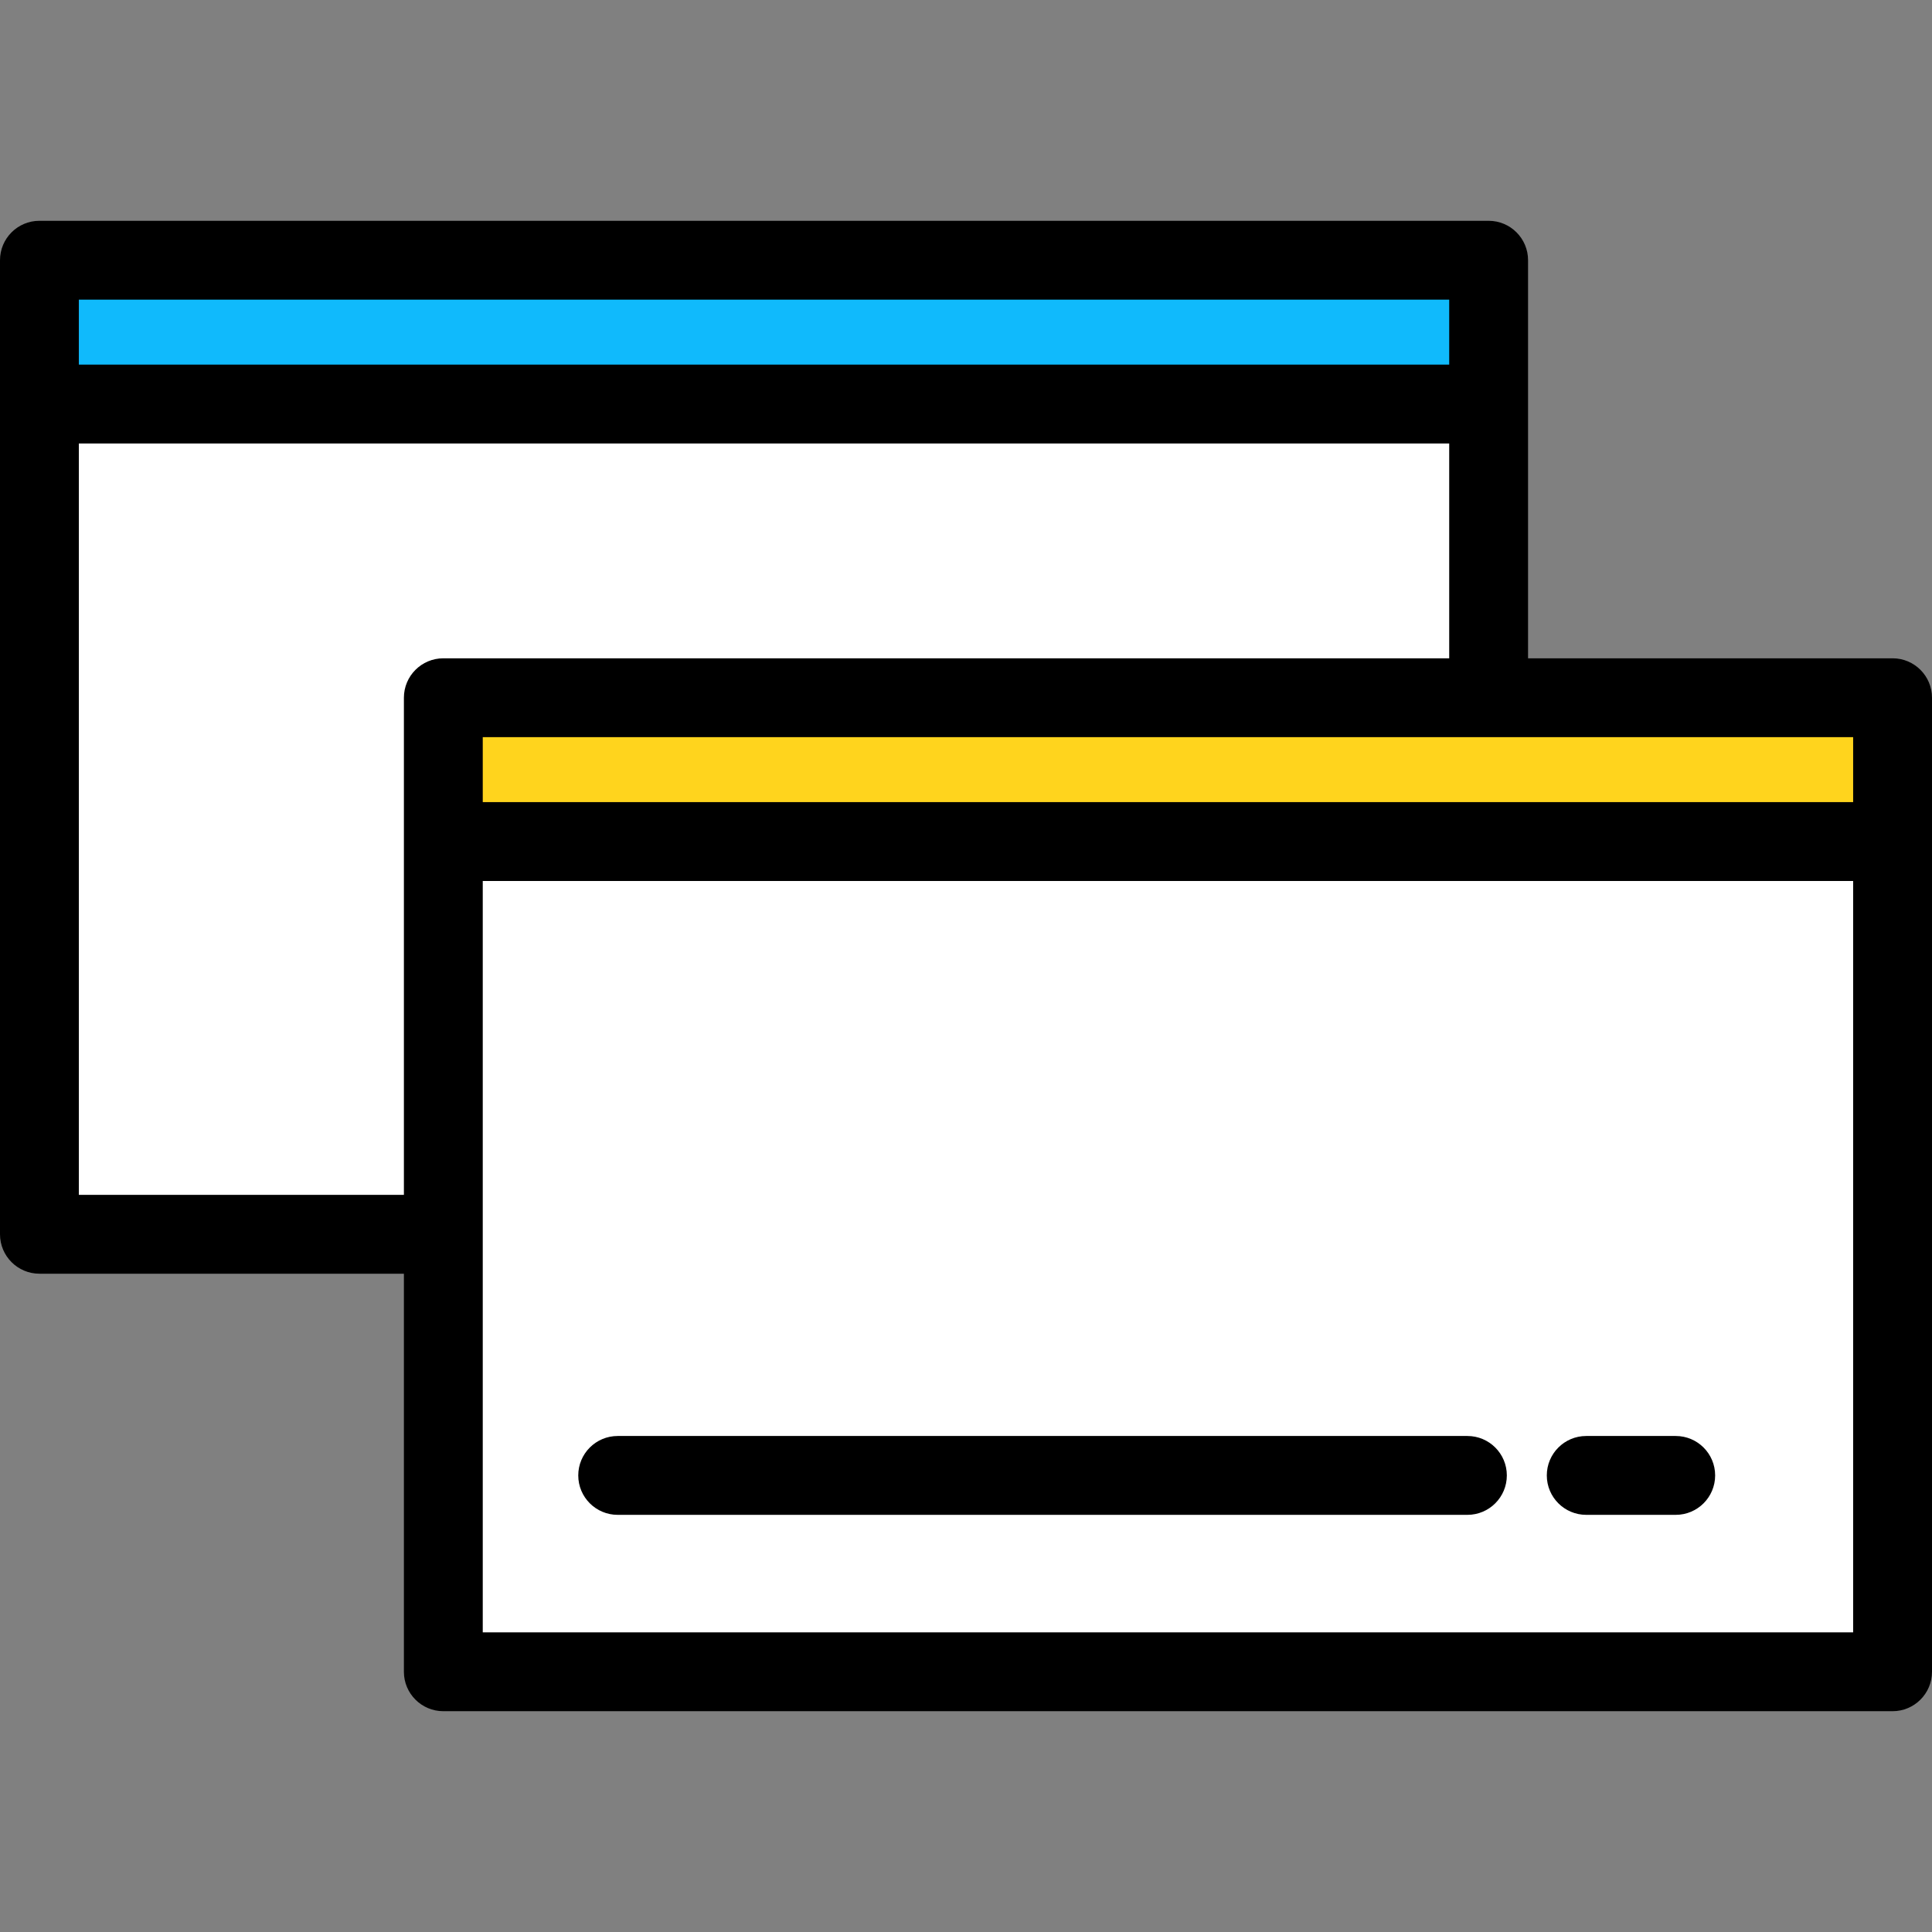 <?xml version="1.0" encoding="iso-8859-1"?>
<!-- Uploaded to: SVG Repo, www.svgrepo.com, Generator: SVG Repo Mixer Tools -->
<svg version="1.1" id="Layer_1" xmlns="http://www.w3.org/2000/svg" xmlns:xlink="http://www.w3.org/1999/xlink" 
	 viewBox="0 0 512 512" xml:space="preserve">
<rect x="0" y="0" width="512" height="512" fill="#808080" stroke="none"/>
<rect x="117.488" y="184.905" style="fill:#FFD41D;" width="384.063" height="38.117"/>
<rect x="117.488" y="223.023" style="fill:#FFFFFF;" width="384.063" height="220.014"/>
<rect x="10.449" y="68.963" style="fill:#10BAFC;" width="384.052" height="38.117"/>
<path style="fill:#FFFFFF;" d="M394.503,107.08v77.826H117.486v142.19H10.449V107.08H394.503z"/>
<path d="M501.551,174.456h-96.599v-67.377V68.963c0-5.771-4.678-10.449-10.449-10.449H10.449C4.678,58.514,0,63.192,0,68.963v38.117
	v220.016c0,5.771,4.678,10.449,10.449,10.449h96.588v105.492c0,5.771,4.678,10.449,10.449,10.449h384.065
	c5.771,0,10.449-4.678,10.449-10.449V223.022v-38.117C512,179.135,507.322,174.456,501.551,174.456z M491.102,212.573H127.935
	v-17.219h266.568h96.599V212.573z M20.898,79.412h363.156v17.219H20.898V79.412z M20.898,316.647V117.529h363.156v56.928H117.486
	c-5.771,0-10.449,4.678-10.449,10.449v38.117v93.624L20.898,316.647L20.898,316.647z M491.102,432.588H127.935V327.096v-93.624
	h363.167V432.588z"/>
<path d="M163.693,401.45h225.185c5.771,0,10.449-4.678,10.449-10.449c0-5.771-4.678-10.449-10.449-10.449H163.693
	c-5.771,0-10.449,4.678-10.449,10.449C153.244,396.772,157.922,401.45,163.693,401.45z"/>
<path d="M420.368,401.45h23.714c5.771,0,10.449-4.678,10.449-10.449c0-5.771-4.678-10.449-10.449-10.449h-23.714
	c-5.771,0-10.449,4.678-10.449,10.449C409.919,396.772,414.597,401.45,420.368,401.45z"/>
</svg>
